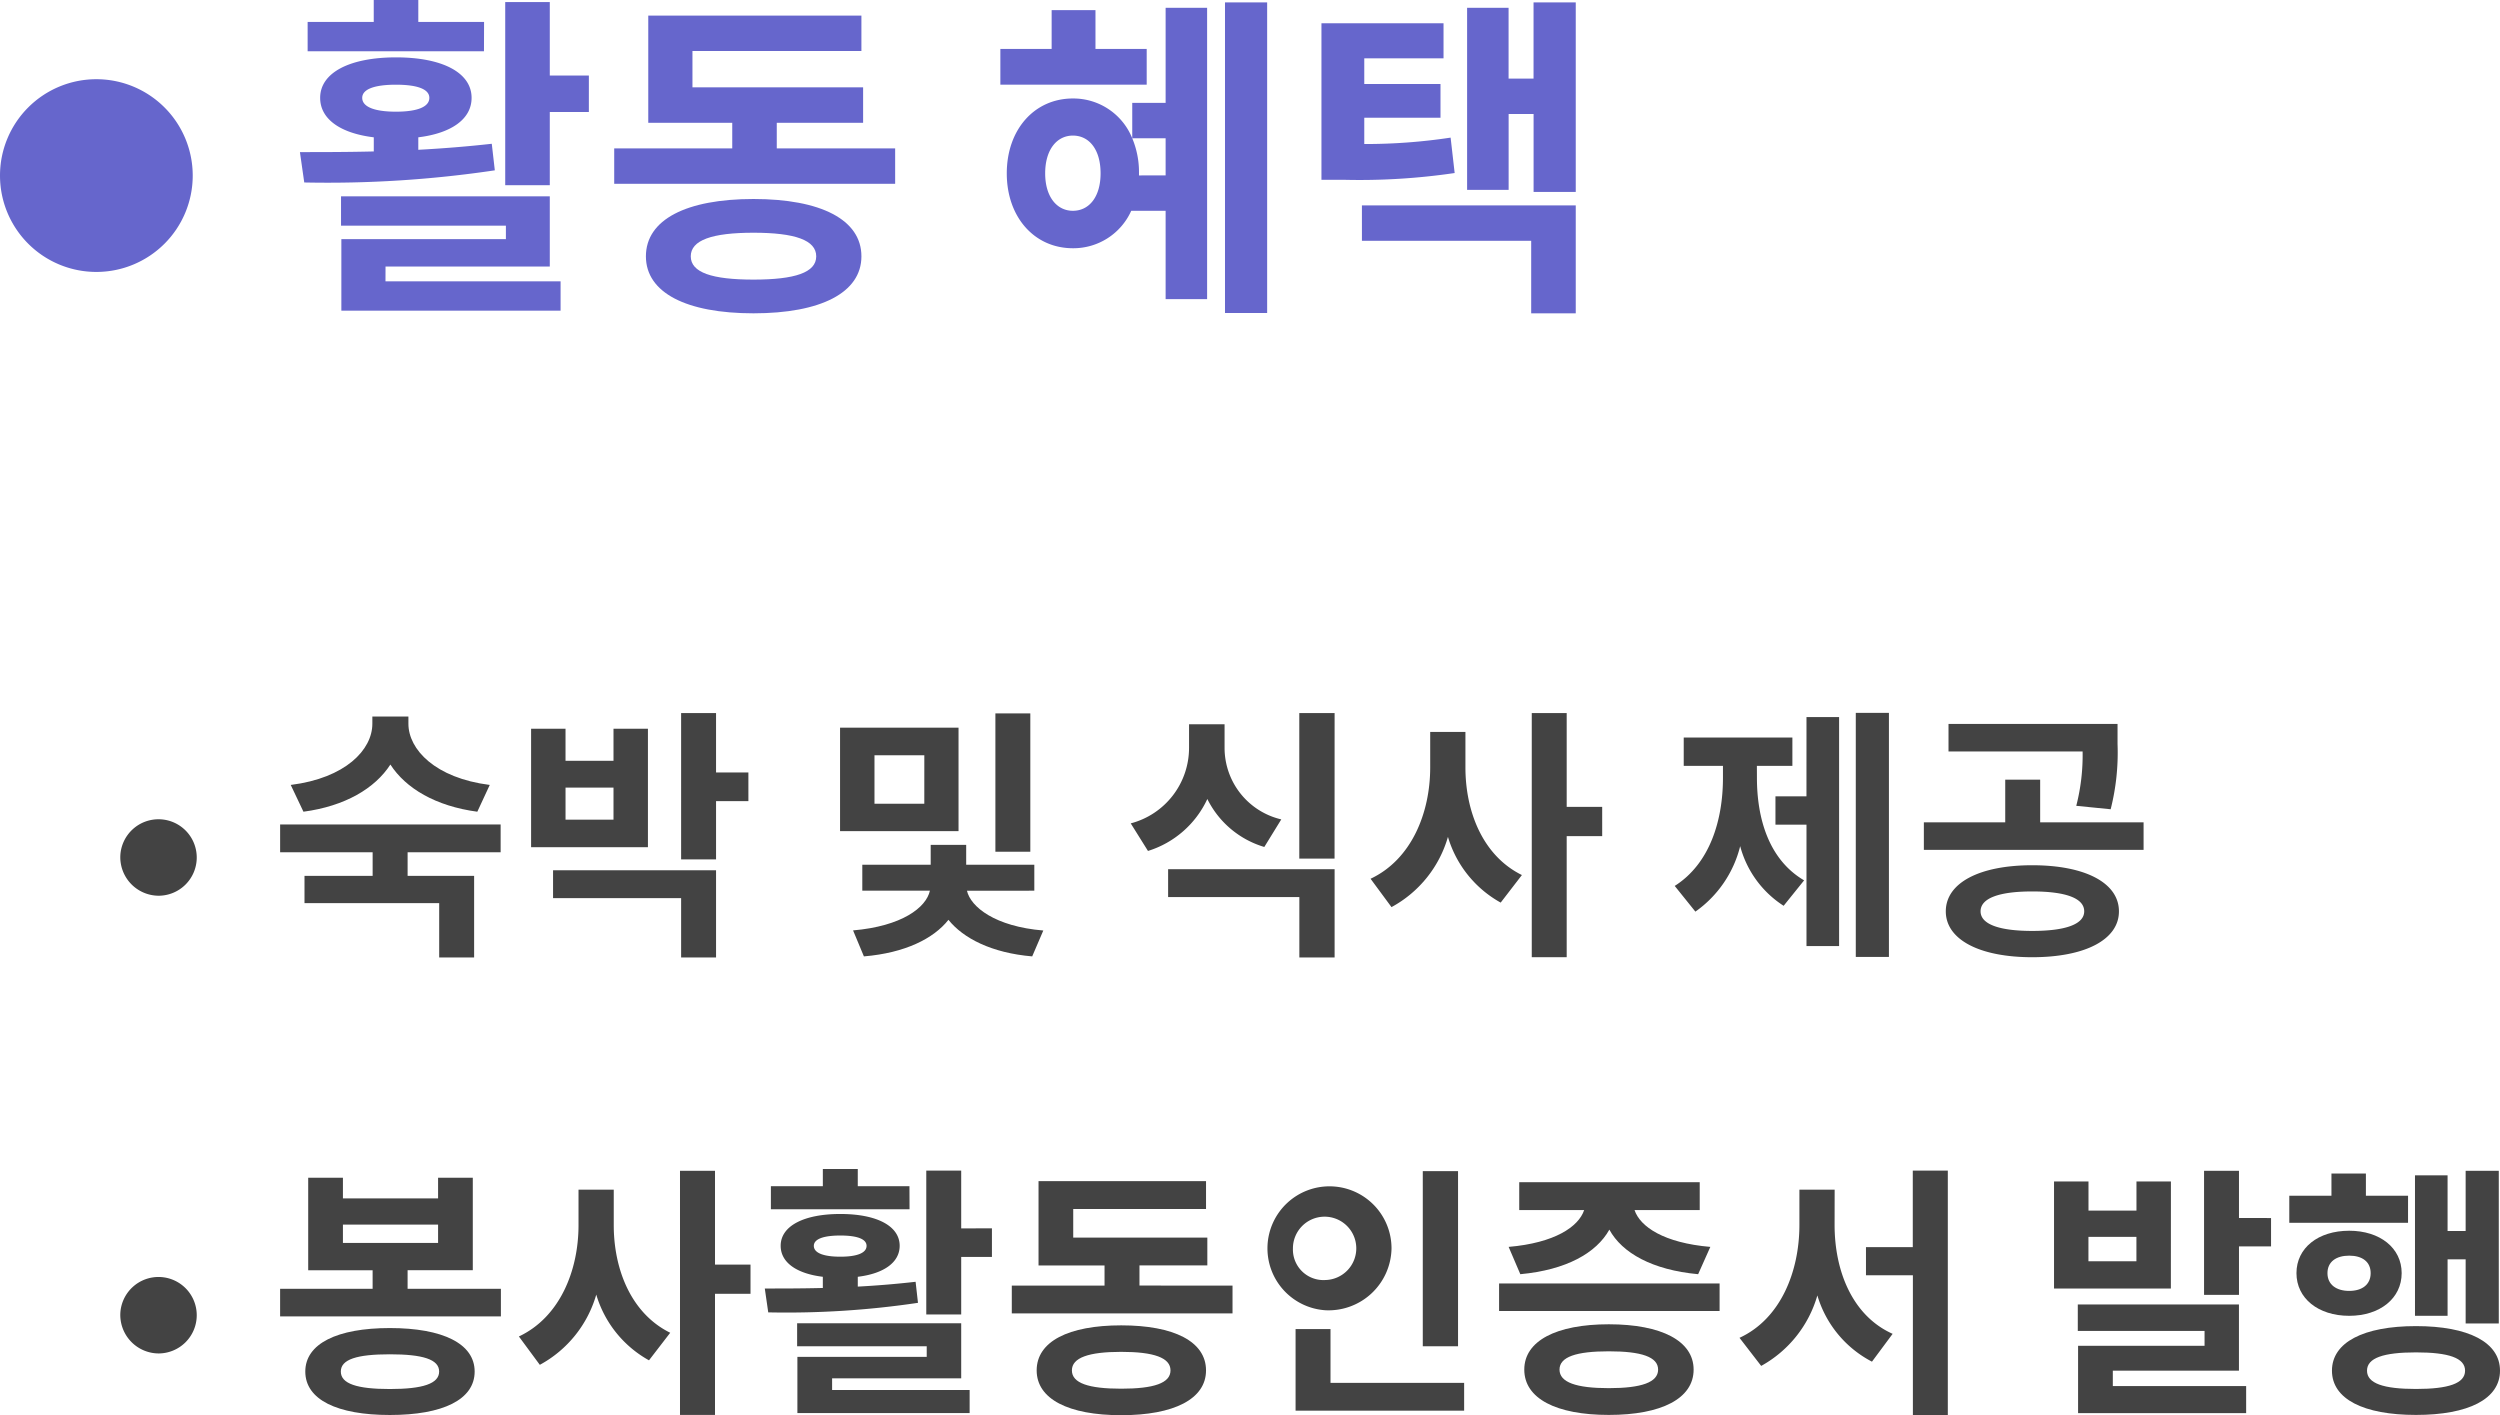 <svg data-name="그룹 1955" xmlns="http://www.w3.org/2000/svg" width="207.552" height="117.513" viewBox="0 0 207.552 117.513">
    <defs>
        <clipPath id="xqkvpubf3a">
            <path data-name="사각형 807" style="fill:none" d="M0 0h207.552v117.513H0z"/>
        </clipPath>
    </defs>
    <g data-name="그룹 1954" style="clip-path:url(#xqkvpubf3a)">
        <path data-name="패스 1737" d="M9.99 71.02a3.174 3.174 0 1 1 3.169 3.344A3.2 3.2 0 0 1 9.99 71.02" style="fill:#434343"/>
        <path data-name="패스 1738" d="M33.84 70.755v1.959h5.522v6.777h-2.9V74.98H25.28v-2.266h5.656v-1.959h-7.68v-2.309h18.307v2.309zm5.787-3.366c-3.455-.462-5.941-1.937-7.217-3.917-1.277 1.98-3.763 3.455-7.218 3.917l-1.055-2.223c4.554-.571 6.776-2.925 6.776-5.082v-.594h2.993v.594c0 2.134 2.222 4.511 6.754 5.082z" style="fill:#434343"/>
        <path data-name="패스 1739" d="M53.792 70.337h-9.7V60.5h2.858v2.662h3.983V60.5h2.859zm-7.877 1.914h13.532v7.239h-2.9v-4.928H45.915zm5.018-6.864h-3.982v2.662h3.982zm11.2 1.122h-2.686v4.841h-2.9V59.2h2.9v4.929h2.685z" style="fill:#434343"/>
        <path data-name="패스 1740" d="M79.578 69h-9.836v-8.586h9.836zm.7 4.951c.308 1.342 2.332 2.97 6.338 3.3l-.922 2.149c-3.366-.286-5.721-1.5-6.953-3.036-1.232 1.561-3.609 2.75-7.019 3.036l-.9-2.157c4.049-.351 6.072-1.892 6.381-3.3h-5.614v-2.154h5.678v-1.65h2.947v1.65h5.656v2.157zM76.738 62.7H72.6v4.026h4.136zm8.8 8.009h-2.9V59.226h2.9z" style="fill:#434343"/>
        <path data-name="패스 1741" d="M104.964 70.316a7.727 7.727 0 0 1-4.73-3.983 8.07 8.07 0 0 1-4.928 4.313l-1.431-2.289a6.483 6.483 0 0 0 4.841-6.293v-1.936h2.949v1.936a6.1 6.1 0 0 0 4.708 5.963zm-7.986 1.847H110.8v7.328h-2.927v-5.017H96.978zm13.818-.879h-2.928V59.2h2.932z" style="fill:#434343"/>
        <path data-name="패스 1742" d="M121.661 63.714c0 3.653 1.431 7.327 4.688 8.933l-1.761 2.288a9.226 9.226 0 0 1-4.378-5.457 9.66 9.66 0 0 1-4.687 5.831l-1.738-2.354c3.41-1.605 4.951-5.479 4.951-9.241v-2.948h2.925zm11.354 5.7h-2.947v10.055h-2.9V59.2h2.9v7.789h2.947z" style="fill:#434343"/>
        <path data-name="패스 1743" d="M145.862 64.573c0 3.388.99 6.8 3.917 8.515l-1.7 2.112a8.463 8.463 0 0 1-3.608-4.951 9.406 9.406 0 0 1-3.719 5.435l-1.716-2.134c2.949-1.87 4.005-5.5 4.005-8.977v-.991h-3.257v-2.354h9.021v2.354h-2.948zm4.114-5.039h2.707v19.01h-2.707V68.467H147.4v-2.354h2.574zm6.844 19.913h-2.751V59.182h2.751z" style="fill:#434343"/>
        <path data-name="패스 1744" d="M177.962 68.268v2.29H159.72v-2.29h6.756v-3.542h2.9v3.542zm-2.046 7.394c0 2.354-2.817 3.807-7.2 3.807-4.358 0-7.174-1.453-7.174-3.807 0-2.377 2.816-3.829 7.174-3.829 4.378 0 7.2 1.452 7.2 3.829m-3.543-8.762a16.916 16.916 0 0 0 .527-4.511h-11.133V60.1H175.8v1.673a19.084 19.084 0 0 1-.571 5.412zm.66 8.758c0-1.1-1.562-1.65-4.312-1.65-2.729 0-4.292.549-4.292 1.65 0 1.078 1.563 1.628 4.292 1.628 2.75 0 4.312-.55 4.312-1.628" style="fill:#434343"/>
        <path data-name="패스 1745" d="M9.99 109.02a3.174 3.174 0 1 1 3.169 3.344 3.2 3.2 0 0 1-3.169-3.344" style="fill:#434343"/>
        <path data-name="패스 1746" d="M41.585 107v2.289h-18.33V107h7.68v-1.54h-5.348v-7.684h2.883v1.716h7.9v-1.716h2.882v7.679h-5.413V107zm-2.179 6.866c0 2.332-2.641 3.608-7.041 3.608-4.379 0-7.019-1.276-7.019-3.608 0-2.311 2.64-3.61 7.019-3.61 4.4 0 7.041 1.3 7.041 3.61m-2.948 0c0-1.013-1.365-1.431-4.093-1.431s-4.07.418-4.07 1.431 1.341 1.452 4.07 1.452 4.093-.441 4.093-1.452m-7.988-10.677h7.9v-1.519h-7.9z" style="fill:#434343"/>
        <path data-name="패스 1747" d="M50.954 101.714c0 3.653 1.43 7.327 4.687 8.933l-1.761 2.288a9.23 9.23 0 0 1-4.378-5.457 9.659 9.659 0 0 1-4.686 5.831l-1.738-2.354c3.41-1.605 4.951-5.479 4.951-9.241v-2.948h2.925zm11.354 5.7H59.36v10.056h-2.906V97.2h2.906v7.789h2.948z" style="fill:#434343"/>
        <path data-name="패스 1748" d="M76.211 108.162a73.96 73.96 0 0 1-12.431.792l-.286-1.981c1.452 0 3.08 0 4.818-.044V106c-2.178-.263-3.5-1.188-3.5-2.574 0-1.65 1.935-2.64 4.951-2.64s4.928.99 4.928 2.64c0 1.386-1.321 2.311-3.477 2.574v.815a79.87 79.87 0 0 0 4.8-.4zm-.7-7.768H64V98.48h4.313v-1.43h2.9v1.43h4.291zM69.082 115.4H80.5v1.914H66.2v-4.664h10.737v-.88H66.178v-1.914H79.8v4.576H69.082zm.683-11.068c1.386 0 2.178-.308 2.178-.9 0-.572-.792-.858-2.178-.858s-2.2.286-2.2.858c0 .594.814.9 2.2.9m12.586-2.354v2.376H79.8v4.774h-2.9V97.182h2.9v4.8z" style="fill:#434343"/>
        <path data-name="패스 1749" d="M102.325 106.731v2.311H84v-2.311h7.7v-1.672h-5.48v-7h13.906v2.311H89.1v2.376h11.134v2.31H94.6v1.672zm-2.2 7.041c0 2.377-2.663 3.719-7.041 3.719s-7.019-1.342-7.019-3.719c0-2.4 2.64-3.74 7.019-3.74s7.041 1.343 7.041 3.74m-2.949 0c0-1.056-1.387-1.54-4.092-1.54s-4.094.484-4.094 1.54 1.387 1.519 4.094 1.519 4.092-.462 4.092-1.519" style="fill:#434343"/>
        <path data-name="패스 1750" d="M110.025 108.778a5.15 5.15 0 1 1 5.5-5.127 5.23 5.23 0 0 1-5.5 5.127m0-2.509a2.63 2.63 0 1 0-2.685-2.618 2.535 2.535 0 0 0 2.685 2.618m11.529 8.537v2.311H107.56v-6.777h2.9v4.466zm-.506-3.036h-2.927V97.226h2.927z" style="fill:#434343"/>
        <path data-name="패스 1751" d="M142.762 108.843h-18.307v-2.288h18.307zm-17.514-5.325c3.828-.33 5.808-1.672 6.271-3.058h-5.391v-2.311h14.984v2.311H135.7c.463 1.386 2.443 2.728 6.293 3.058l-1.012 2.267c-3.806-.352-6.314-1.761-7.371-3.7-1.078 1.936-3.564 3.345-7.392 3.7zm15.358 10.188c0 2.4-2.663 3.763-7.041 3.763s-7.018-1.365-7.018-3.763c0-2.377 2.639-3.763 7.018-3.763s7.041 1.386 7.041 3.763m-2.948 0c0-1.057-1.387-1.519-4.093-1.519s-4.093.462-4.093 1.519 1.387 1.54 4.093 1.54 4.093-.484 4.093-1.54" style="fill:#434343"/>
        <path data-name="패스 1752" d="M152.309 101.693c0 3.828 1.474 7.547 4.819 9.043l-1.716 2.31a9.1 9.1 0 0 1-4.533-5.5 9.755 9.755 0 0 1-4.664 5.853l-1.8-2.332c3.433-1.584 4.973-5.523 4.973-9.373v-2.928h2.926zm9.4-4.511v20.331h-2.9v-11.64h-3.895v-2.333h3.886v-6.358z" style="fill:#434343"/>
        <path data-name="패스 1753" d="M180.227 106.973h-9.7v-8.889h2.861v2.42h3.983v-2.42h2.86zm-4.819 8.1h11.069v2.244h-13.953v-5.589h10.5v-1.232H172.5v-2.2h13.379v5.5h-10.471zm1.959-12.388h-3.983v2.024h3.983zm11.177-1.562v2.354h-2.662v4.023h-2.9V97.2h2.9v3.917z" style="fill:#434343"/>
        <path data-name="패스 1754" d="M199.917 101.517h-9.858v-2.245h3.5v-1.847h2.86v1.847h3.5zm-4.884 7.723c-2.575 0-4.379-1.452-4.379-3.543s1.8-3.52 4.379-3.52c2.552 0 4.355 1.43 4.355 3.52s-1.8 3.543-4.355 3.543m0-2.068c1.078 0 1.781-.529 1.781-1.475s-.7-1.452-1.781-1.452-1.805.507-1.805 1.452.726 1.475 1.805 1.475m12.519 6.623c0 2.354-2.619 3.674-6.975 3.674s-6.976-1.32-6.976-3.674 2.619-3.7 6.976-3.7 6.975 1.342 6.975 3.7m-2.9 0c0-1.057-1.365-1.519-4.071-1.519s-4.07.462-4.07 1.519 1.364 1.518 4.07 1.518 4.071-.463 4.071-1.518m-1.452-4.555h-2.706V97.578h2.706v4.622h1.5v-5h2.751v12.674H204.7v-5.325h-1.5z" style="fill:#434343"/>
        <path data-name="패스 1755" d="M41.08 14.141a94.234 94.234 0 0 1-15.821 1.008l-.359-2.521c1.848 0 3.92 0 6.132-.055V11.4c-2.773-.336-4.452-1.513-4.452-3.276 0-2.1 2.464-3.361 6.3-3.361s6.272 1.261 6.272 3.361c0 1.763-1.68 2.94-4.424 3.276v1.036c2.072-.112 4.145-.28 6.1-.5zm-.9-9.885H25.54V1.821h5.488V0h3.7v1.82h5.46zm-8.177 19.1H46.54v2.436h-18.2v-5.939H42v-1.12H28.312V16.3h17.332v5.825H32.007zm.869-14.084c1.764 0 2.772-.392 2.772-1.148 0-.728-1.008-1.092-2.772-1.092s-2.8.364-2.8 1.092c0 .756 1.036 1.148 2.8 1.148m16.016-3V9.3h-3.244v6.077h-3.7V.169h3.7v6.1z" style="fill:#66c"/>
        <path data-name="패스 1756" d="M74.316 12.321v2.939H50.992v-2.939h9.8v-2.128H53.82v-8.9h17.695v2.94H57.488v3.02h14.168v2.94h-7.168v2.128zm-2.8 8.96c0 3.023-3.387 4.731-8.959 4.731s-8.933-1.708-8.933-4.731c0-3.052 3.361-4.76 8.933-4.76s8.959 1.708 8.959 4.76m-3.752 0c0-1.344-1.764-1.96-5.207-1.96s-5.209.616-5.209 1.96 1.765 1.932 5.209 1.932 5.207-.588 5.207-1.932" style="fill:#66c"/>
        <path data-name="패스 1757" d="M95.2 7.029H83.051V4.061h4.257V.84h3.639v3.221H95.2zM96.771.645h3.444v24.191h-3.444V17.5h-2.855a5.265 5.265 0 0 1-4.844 3.109c-3.193 0-5.488-2.576-5.488-6.216s2.295-6.217 5.488-6.217A5.27 5.27 0 0 1 94 11.481V8.54h2.771zm-5.4 13.748c0-1.988-.952-3.137-2.3-3.137-1.317 0-2.3 1.149-2.3 3.137 0 1.96.98 3.107 2.3 3.107 1.344 0 2.3-1.147 2.3-3.107m5.4.168v-3.08H94a7.271 7.271 0 0 1 .56 2.884v.2zm8.429 11.424h-3.5V.2h3.5z" style="fill:#66c"/>
        <path data-name="패스 1758" d="M120.767 14.365a54.12 54.12 0 0 1-9.267.56h-1.792V1.933h10.135v2.912h-6.58v2.128h6.328v2.8h-6.328v2.184a47.128 47.128 0 0 0 7.168-.532zm-7.7 2.687h17.753v8.96h-3.7v-6.019h-14.052zM130.82.2v15.733h-3.5V9.465h-2.072v6.3H121.8V.645h3.444v5.88h2.072V.2z" style="fill:#66c"/>
        <path data-name="패스 1759" d="M8 6.576a8 8 0 1 1-8 8 8 8 0 0 1 8-8" style="fill:#66c"/>
    </g>
</svg>
